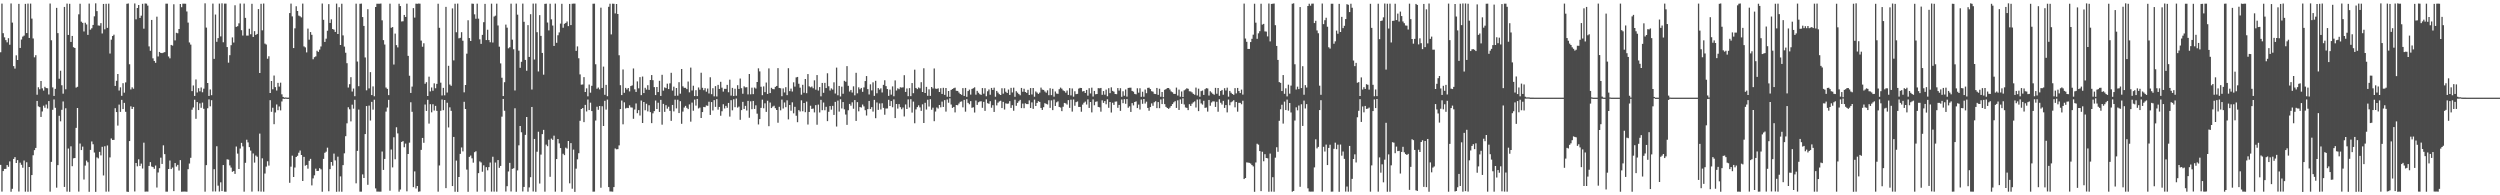 <?xml version="1.0" encoding="UTF-8"?>
<svg xmlns="http://www.w3.org/2000/svg" width="1920" height="150">
  <path d="M0 40.136h1v86.474H0zM1 2.773h1v144.355H1zM2 25.521h1v105.875H2zM3 28.677h1v101.069H3zM4 30.832h1v98.869H4zM5 32.509h1v94.243H5zM6 29.326h1v98.754H6zM7 34.342h1v89.600H7zM8 2.655h1v144.583H8zM9 17.339h1v127.645H9zM10 50.768h1v71.296H10zM11 52.687h1v67.982H11zM12 42.511h1v82.680H12zM13 46.089h1v76.873H13zM14 2.962h1v144.114H14zM15 36.834h1v88.094H15zM16 30.359h1v96.203H16zM17 28.112h1v100.708H17zM18 27.333h1v95.942H18zM19 2.952h1v144.233H19zM20 25.371h1v99.231H20zM21 2.766h1v144.475H21zM22 29.124h1v99.110H22zM23 2.770h1v144.376H23zM24 14.288h1v120.176H24zM25 29.560h1v89.695H25zM26 44.043h1v71.240H26zM27 42.396h1v71.213H27zM28 72.751h1v4.778H28zM29 67.034h1v14.678H29zM30 68.578h1v13.714H30zM31 62.229h1v27.554H31zM32 67.828h1v17.790H32zM33 69.598h1v11.540H33zM34 66.686h1v16.065H34zM35 67.631h1v12.650H35zM36 67.810h1v15.553H36zM37 72.536h1v5.092H37zM38 2.740h1v144.448H38zM39 30.916h1v93.406H39zM40 67.110h1v17.218H40zM41 73.672h1v2.700H41zM42 68.253h1v14.535H42zM43 6.052h1v138.074H43zM44 25.446h1v101.361H44zM45 60.457h1v28.470H45zM46 54.335h1v38.861H46zM47 65.463h1v18.870H47zM48 71.926h1v6.005H48zM49 5.338h1v138.217H49zM50 68.532h1v14.603H50zM51 2.777h1v144.371H51zM52 26.834h1v87.242H52zM53 2.902h1v144.379H53zM54 32.218h1v80.180H54zM55 27.617h1v100.032H55zM56 36.244h1v85.351H56zM57 36.856h1v84.504H57zM58 67.288h1v30.917H58zM59 66.683h1v16.237H59zM60 11.030h1v136.126H60zM61 2.878h1v107.342H61zM62 16.630h1v98.637H62zM63 17.575h1v95.040H63zM64 24.177h1v113.679H64zM65 17.470h1v109.705H65zM66 18.782h1v104.573H66zM67 26.787h1v97.858H67zM68 2.743h1v144.556H68zM69 22.790h1v92.333H69zM70 21.720h1v86.938H70zM71 19.169h1v91.619H71zM72 12.527h1v104.633H72zM73 2.572h1v144.763H73zM74 8.549h1v112.339H74zM75 19.566h1v102.061H75zM76 19.698h1v96.911H76zM77 17.761h1v101.595H77zM78 25.725h1v87.017H78zM79 3.018h1v131.750H79zM80 22.509h1v89.817H80zM81 2.928h1v144.290H81zM82 21.395h1v90.329H82zM83 2.825h1v144.325H83zM84 41.111h1v79.760H84zM85 30.466h1v75.852H85zM86 27.670h1v79.840H86zM87 26.622h1v80.788H87zM88 65.999h1v17.103H88zM89 62.051h1v24.003H89zM90 56.835h1v39.620H90zM91 69.531h1v10.825H91zM92 67.067h1v18.831H92zM93 73.597h1v3.104H93zM94 63.902h1v19.881H94zM95 71.194h1v7.815H95zM96 63.277h1v22.597H96zM97 2.917h1v144.303H97zM98 2.679h1v144.710H98zM99 49.333h1v59.028H99zM100 68.696h1v12.968H100zM101 67.060h1v16.632H101zM102 68.157h1v13.993H102zM103 2.677h1v144.388H103zM104 14.856h1v110.331H104zM105 6.147h1v121.603H105zM106 3.842h1v118.529H106zM107 13.798h1v113.628H107zM108 12.054h1v113.579H108zM109 2.919h1v126.519H109zM110 22.023h1v87.541H110zM111 2.674h1v144.526H111zM112 2.842h1v144.238H112zM113 4.285h1v142.880H113zM114 35.620h1v91.831H114zM115 39.003h1v85.515H115zM116 15.304h1v112.580H116zM117 44.805h1v83.515H117zM118 46.801h1v82.858H118zM119 48.253h1v78.897H119zM120 12.794h1v131.239H120zM121 43.359h1v89.072H121zM122 39.886h1v89.307H122zM123 40.655h1v80.433H123zM124 40.823h1v85.060H124zM125 40.399h1v71.214H125zM126 40.032h1v78.326H126zM127 2.839h1v144.365H127zM128 2.794h1v144.415H128zM129 43.340h1v86.455H129zM130 44.815h1v78.462H130zM131 34.488h1v95.367H131zM132 35.029h1v93.650H132zM133 3.288h1v143.520H133zM134 31.040h1v94.211H134zM135 25.166h1v102.750H135zM136 25.547h1v101.060H136zM137 22.289h1v108.689H137zM138 3.094h1v119.874H138zM139 5.514h1v141.759H139zM140 2.835h1v144.327H140zM141 2.823h1v144.283H141zM142 2.862h1v144.293H142zM143 8.783h1v138.474H143zM144 17.340h1v112.603H144zM145 32.597h1v92.970H145zM146 34.258h1v86.945H146zM147 69.986h1v14.304H147zM148 65.637h1v16.878H148zM149 73.673h1v2.913H149zM150 61.045h1v30.178H150zM151 71.000h1v7.405H151zM152 67.732h1v16.824H152zM153 70.166h1v9.226H153zM154 67.172h1v15.602H154zM155 70.843h1v7.980H155zM156 68.078h1v15.456H156zM157 2.579h1v144.615H157zM158 21.173h1v105.631H158zM159 63.746h1v19.380H159zM160 73.659h1v2.678H160zM161 68.686h1v12.990H161zM162 73.124h1v3.844H162zM163 2.783h1v144.255H163zM164 45.225h1v84.744H164zM165 11.157h1v135.895H165zM166 32.084h1v80.270H166zM167 29.280h1v113.328H167zM168 2.783h1v144.339H168zM169 27.964h1v112.057H169zM170 2.570h1v144.159H170zM171 32.470h1v94.284H171zM172 2.756h1v144.419H172zM173 2.787h1v144.441H173zM174 36.142h1v86.238H174zM175 48.140h1v74.488H175zM176 42.371h1v84.674H176zM177 34.716h1v94.005H177zM178 28.704h1v103.259H178zM179 32.671h1v98.683H179zM180 4.043h1v129.485H180zM181 20.618h1v91.893H181zM182 20.146h1v97.824H182zM183 17.939h1v111.837H183zM184 2.735h1v111.349H184zM185 23.206h1v86.507H185zM186 27.263h1v85.148H186zM187 2.786h1v144.415H187zM188 13.744h1v111.289H188zM189 27.333h1v79.961H189zM190 27.349h1v81.993H190zM191 22.072h1v90.925H191zM192 26.329h1v89.333H192zM193 2.895h1v144.247H193zM194 28.367h1v89.492H194zM195 23.913h1v100.943H195zM196 26.812h1v92.632H196zM197 26.065h1v94.299H197zM198 6.960h1v140.002H198zM199 56.067h1v46.544H199zM200 2.906h1v144.246H200zM201 23.305h1v98.309H201zM202 2.700h1v144.515H202zM203 33.502h1v99.769H203zM204 34.184h1v93.767H204zM205 45.098h1v78.746H205zM206 43.201h1v84.003H206zM207 71.434h1v5.496H207zM208 62.204h1v23.645H208zM209 68.579h1v14.159H209zM210 58.011h1v37.365H210zM211 66.900h1v19.463H211zM212 69.521h1v10.722H212zM213 63.658h1v20.956H213zM214 66.500h1v15.249H214zM215 63.478h1v21.288H215zM216 72.471h1v5.448H216zM217 74.431h1v1.392H217zM218 74.958h1v1.000H218zM219 74.794h1v1.000H219zM220 74.986h1v1.000H220zM221 74.974h1v1.000H221zM222 10.019h1v130.363H222zM223 2.765h1v125.245H223zM224 12.593h1v106.955H224zM225 36.915h1v98.998H225zM226 21.762h1v106.885H226zM227 4.808h1v115.752H227zM228 8.463h1v111.199H228zM229 11.995h1v105.318H229zM230 12.523h1v103.086H230zM231 13.355h1v105.709H231zM232 2.765h1v136.219H232zM233 35.627h1v84.834H233zM234 36.427h1v90.817H234zM235 40.235h1v86.457H235zM236 21.963h1v107.559H236zM237 30.444h1v93.076H237zM238 24.617h1v97.406H238zM239 26.706h1v115.663H239zM240 45.526h1v91.474H240zM241 43.913h1v90.738H241zM242 43.315h1v86.205H242zM243 38.984h1v92.366H243zM244 39.837h1v91.412H244zM245 38.071h1v91.129H245zM246 35.708h1v94.361H246zM247 2.732h1v144.500H247zM248 15.207h1v106.809H248zM249 32.211h1v85.123H249zM250 29.721h1v86.753H250zM251 23.583h1v89.814H251zM252 3.172h1v143.705H252zM253 17.626h1v112.289H253zM254 14.872h1v109.564H254zM255 22.261h1v104.980H255zM256 22.770h1v95.207H256zM257 24.506h1v98.664H257zM258 2.784h1v144.521H258zM259 26.127h1v94.193H259zM260 5.548h1v141.619H260zM261 34.543h1v100.944H261zM262 2.875h1v144.366H262zM263 27.170h1v99.645H263zM264 35.802h1v81.953H264zM265 40.493h1v64.083H265zM266 48.538h1v46.163H266zM267 67.240h1v15.124H267zM268 64.674h1v19.283H268zM269 59.279h1v33.935H269zM270 70.286h1v10.082H270zM271 67.982h1v15.451H271zM272 73.857h1v2.773H272zM273 2.809h1v138.008H273zM274 47.283h1v68.607H274zM275 66.177h1v17.988H275zM276 2.933h1v144.267H276zM277 2.780h1v144.406H277zM278 13.124h1v120.804H278zM279 19.909h1v116.784H279zM280 44.130h1v58.851H280zM281 69.352h1v12.121H281zM282 7.064h1v134.878H282zM283 67.880h1v13.209H283zM284 55.414h1v37.168H284zM285 73.032h1v5.194H285zM286 66.353h1v17.862H286zM287 73.949h1v2.651H287zM288 5.398h1v139.307H288zM289 2.857h1v144.297H289zM290 2.852h1v144.308H290zM291 2.889h1v144.323H291zM292 2.688h1v144.532H292zM293 15.595h1v100.771H293zM294 30.810h1v99.675H294zM295 34.219h1v87.832H295zM296 67.225h1v18.499H296zM297 68.238h1v14.322H297zM298 73.081h1v3.618H298zM299 2.820h1v143.650H299zM300 21.329h1v93.528H300zM301 20.765h1v107.800H301zM302 49.542h1v55.865H302zM303 25.786h1v96.531H303zM304 34.653h1v63.093H304zM305 36.387h1v66.082H305zM306 2.853h1v144.353H306zM307 4.683h1v140.853H307zM308 16.502h1v92.516H308zM309 16.346h1v92.058H309zM310 11.446h1v101.669H310zM311 12.983h1v97.299H311zM312 2.827h1v144.095H312zM313 42.901h1v75.363H313zM314 58.184h1v51.389H314zM315 71.393h1v7.161H315zM316 66.522h1v19.338H316zM317 6.230h1v137.471H317zM318 13.501h1v118.141H318zM319 2.795h1v141.961H319zM320 2.911h1v139.922H320zM321 2.711h1v144.516H321zM322 2.805h1v144.213H322zM323 31.180h1v83.938H323zM324 35.915h1v70.023H324zM325 33.239h1v76.440H325zM326 64.297h1v16.006H326zM327 63.136h1v22.038H327zM328 73.744h1v2.887H328zM329 58.859h1v36.091H329zM330 70.206h1v9.830H330zM331 67.194h1v19.075H331zM332 69.665h1v10.424H332zM333 64.005h1v20.885H333zM334 67.790h1v13.504H334zM335 64.390h1v20.777H335zM336 2.884h1v144.307H336zM337 21.347h1v105.747H337zM338 63.508h1v21.582H338zM339 73.294h1v3.128H339zM340 67.487h1v17.129H340zM341 73.210h1v3.593H341zM342 5.262h1v139.216H342zM343 71.086h1v7.793H343zM344 50.522h1v47.351H344zM345 64.915h1v17.535H345zM346 65.887h1v19.243H346zM347 6.446h1v136.436H347zM348 46.369h1v58.776H348zM349 2.849h1v144.378H349zM350 24.786h1v98.548H350zM351 2.770h1v144.596H351zM352 29.433h1v106.522H352zM353 29.040h1v89.126H353zM354 24.723h1v88.513H354zM355 31.295h1v84.991H355zM356 70.918h1v7.280H356zM357 65.296h1v18.435H357zM358 41.207h1v89.033H358zM359 15.580h1v131.737H359zM360 29.258h1v91.212H360zM361 31.473h1v87.998H361zM362 2.768h1v118.820H362zM363 2.903h1v122.002H363zM364 11.017h1v105.861H364zM365 14.398h1v101.780H365zM366 2.798h1v144.420H366zM367 14.340h1v118.624H367zM368 30.217h1v93.723H368zM369 33.673h1v91.088H369zM370 26.782h1v105.104H370zM371 17.045h1v109.935H371zM372 2.975h1v144.169H372zM373 30.751h1v97.633H373zM374 22.851h1v107.965H374zM375 30.789h1v97.559H375zM376 32.443h1v92.386H376zM377 2.797h1v144.366H377zM378 32.690h1v87.680H378zM379 12.687h1v134.462H379zM380 12.036h1v112.791H380zM381 2.796h1v144.428H381zM382 19.560h1v103.388H382zM383 35.854h1v93.013H383zM384 48.687h1v78.727H384zM385 59.705h1v29.893H385zM386 73.786h1v2.204H386zM387 63.120h1v21.933H387zM388 18.911h1v128.200H388zM389 21.265h1v121.731H389zM390 37.109h1v94.575H390zM391 36.313h1v88.773H391zM392 2.840h1v144.199H392zM393 30.465h1v99.212H393zM394 37.842h1v91.400H394zM395 69.481h1v13.670H395zM396 2.779h1v144.499H396zM397 11.258h1v119.628H397zM398 38.894h1v72.715H398zM399 52.057h1v44.692H399zM400 47.475h1v54.094H400zM401 2.760h1v144.280H401zM402 16.729h1v126.856H402zM403 46.050h1v57.523H403zM404 54.304h1v35.538H404zM405 19.321h1v127.896H405zM406 43.711h1v100.195H406zM407 10.900h1v125.181H407zM408 68.749h1v13.402H408zM409 2.787h1v144.278H409zM410 45.745h1v60.941H410zM411 2.738h1v144.540H411zM412 24.735h1v91.774H412zM413 54.876h1v46.312H413zM414 11.616h1v129.318H414zM415 27.534h1v91.210H415zM416 40.677h1v62.312H416zM417 57.322h1v42.413H417zM418 2.964h1v144.225H418zM419 2.822h1v108.222H419zM420 17.296h1v94.968H420zM421 23.351h1v83.947H421zM422 2.863h1v132.926H422zM423 14.868h1v91.563H423zM424 19.584h1v87.820H424zM425 35.252h1v68.929H425zM426 2.761h1v144.450H426zM427 32.863h1v89.298H427zM428 27.102h1v79.649H428zM429 24.902h1v85.221H429zM430 18.118h1v95.621H430zM431 2.918h1v144.399H431zM432 21.275h1v96.774H432zM433 18.254h1v100.907H433zM434 17.603h1v95.785H434zM435 16.462h1v97.662H435zM436 20.089h1v88.205H436zM437 3.025h1v137.793H437zM438 19.265h1v90.659H438zM439 2.848h1v142.075H439zM440 2.786h1v112.125H440zM441 2.786h1v144.585H441zM442 39.069h1v90.477H442zM443 35.659h1v86.701H443zM444 44.730h1v72.919H444zM445 57.122h1v35.677H445zM446 65.042h1v18.685H446zM447 64.869h1v18.145H447zM448 59.263h1v34.542H448zM449 70.631h1v9.918H449zM450 67.846h1v17.761H450zM451 73.987h1v2.477H451zM452 64.901h1v19.653H452zM453 71.191h1v7.640H453zM454 65.910h1v19.410H454zM455 2.877h1v144.311H455zM456 2.823h1v144.336H456zM457 49.342h1v43.203H457zM458 68.169h1v13.819H458zM459 67.251h1v17.093H459zM460 68.638h1v12.773H460zM461 5.902h1v138.276H461zM462 67.550h1v14.047H462zM463 51.125h1v45.633H463zM464 72.783h1v4.611H464zM465 65.196h1v18.996H465zM466 73.881h1v2.635H466zM467 5.238h1v138.431H467zM468 2.851h1v144.219H468zM469 26.396h1v120.681H469zM470 2.834h1v144.355H470zM471 2.933h1v140.754H471zM472 10.306h1v103.698H472zM473 3.051h1v111.660H473zM474 10.738h1v103.777H474zM475 42.436h1v69.247H475zM476 65.417h1v18.363H476zM477 73.013h1v4.202H477zM478 53.343h1v42.124H478zM479 71.261h1v7.324H479zM480 67.490h1v15.828H480zM481 68.698h1v14.071H481zM482 67.580h1v15.428H482zM483 70.217h1v10.655H483zM484 66.084h1v16.402H484zM485 65.581h1v17.060H485zM486 52.564h1v38.666H486zM487 68.592h1v15.536H487zM488 70.598h1v8.880H488zM489 62.537h1v24.408H489zM490 67.842h1v16.755H490zM491 59.241h1v29.493H491zM492 73.077h1v4.137H492zM493 58.760h1v35.706H493zM494 71.469h1v6.862H494zM495 67.442h1v17.230H495zM496 68.808h1v10.839H496zM497 65.430h1v20.120H497zM498 68.995h1v11.826H498zM499 61.422h1v24.685H499zM500 57.642h1v36.930H500zM501 61.599h1v25.461H501zM502 66.933h1v18.401H502zM503 73.019h1v4.214H503zM504 66.814h1v16.891H504zM505 70.706h1v8.195H505zM506 62.046h1v23.912H506zM507 73.700h1v2.990H507zM508 57.470h1v38.251H508zM509 69.639h1v10.113H509zM510 67.101h1v18.823H510zM511 67.680h1v13.121H511zM512 64.254h1v19.195H512zM513 68.391h1v13.602H513zM514 64.022h1v21.115H514zM515 55.905h1v36.943H515zM516 69.594h1v10.975H516zM517 66.582h1v18.970H517zM518 73.592h1v2.935H518zM519 67.579h1v15.652H519zM520 73.476h1v3.125H520zM521 63.140h1v23.696H521zM522 71.933h1v5.795H522zM523 53.014h1v42.084H523zM524 66.294h1v19.395H524zM525 67.424h1v15.139H525zM526 67.438h1v13.854H526zM527 68.443h1v14.371H527zM528 62.604h1v21.194H528zM529 70.935h1v9.264H529zM530 51.940h1v41.494H530zM531 69.456h1v9.323H531zM532 65.861h1v19.192H532zM533 73.775h1v2.700H533zM534 69.263h1v11.861H534zM535 73.835h1v2.127H535zM536 67.155h1v16.143H536zM537 68.866h1v13.793H537zM538 55.857h1v34.787H538zM539 67.453h1v18.618H539zM540 69.297h1v12.826H540zM541 67.752h1v14.602H541zM542 70.417h1v10.581H542zM543 67.998h1v13.237H543zM544 71.768h1v6.357H544zM545 59.337h1v28.939H545zM546 72.365h1v6.010H546zM547 67.717h1v17.132H547zM548 73.993h1v2.928H548zM549 66.167h1v15.888H549zM550 74.091h1v2.051H550zM551 65.177h1v19.044H551zM552 68.276h1v13.832H552zM553 62.833h1v26.063H553zM554 67.345h1v18.127H554zM555 70.335h1v9.735H555zM556 68.219h1v15.079H556zM557 68.239h1v13.092H557zM558 65.177h1v17.615H558zM559 70.853h1v8.189H559zM560 61.164h1v28.395H560zM561 73.409h1v3.563H561zM562 67.479h1v17.232H562zM563 73.766h1v2.465H563zM564 68.134h1v14.205H564zM565 73.548h1v2.130H565zM566 65.414h1v17.210H566zM567 68.297h1v13.560H567zM568 60.300h1v31.724H568zM569 67.722h1v16.847H569zM570 71.997h1v6.250H570zM571 66.289h1v17.391H571zM572 67.100h1v14.216H572zM573 66.980h1v17.920H573zM574 72.494h1v4.957H574zM575 56.807h1v33.609H575zM576 72.426h1v5.392H576zM577 67.313h1v16.536H577zM578 72.307h1v5.218H578zM579 67.243h1v16.434H579zM580 68.004h1v12.889H580zM581 62.973h1v24.320H581zM582 52.459h1v43.155H582zM583 54.820h1v36.623H583zM584 66.613h1v16.234H584zM585 73.137h1v3.400H585zM586 66.353h1v16.787H586zM587 70.768h1v8.601H587zM588 63.384h1v22.553H588zM589 72.152h1v5.193H589zM590 52.531h1v44.385H590zM591 71.475h1v7.255H591zM592 67.423h1v15.590H592zM593 68.415h1v13.434H593zM594 68.561h1v12.625H594zM595 66.722h1v16.379H595zM596 66.017h1v18.447H596zM597 52.325h1v41.955H597zM598 67.526h1v14.500H598zM599 67.799h1v16.914H599zM600 73.884h1v2.614H600zM601 67.881h1v15.453H601zM602 71.012h1v7.699H602zM603 66.970h1v15.344H603zM604 73.056h1v3.975H604zM605 52.361h1v39.333H605zM606 69.967h1v10.668H606zM607 68.038h1v17.005H607zM608 70.306h1v8.289H608zM609 63.255h1v23.763H609zM610 66.490h1v15.509H610zM611 59.454h1v29.406H611zM612 59.107h1v34.722H612zM613 64.327h1v20.272H613zM614 67.327h1v18.276H614zM615 72.692h1v4.361H615zM616 65.129h1v20.305H616zM617 71.204h1v7.918H617zM618 60.660h1v25.504H618zM619 71.565h1v6.484H619zM620 56.903h1v38.743H620zM621 66.298h1v19.664H621zM622 67.060h1v14.169H622zM623 66.471h1v17.181H623zM624 67.798h1v15.554H624zM625 61.689h1v24.613H625zM626 68.860h1v11.882H626zM627 57.664h1v38.137H627zM628 69.509h1v10.821H628zM629 66.842h1v19.538H629zM630 73.973h1v2.699H630zM631 63.691h1v20.918H631zM632 71.288h1v7.439H632zM633 63.617h1v21.045H633zM634 67.610h1v14.418H634zM635 56.262h1v36.761H635zM636 66.247h1v19.604H636zM637 69.553h1v11.901H637zM638 67.887h1v16.314H638zM639 68.839h1v12.458H639zM640 63.223h1v25.021H640zM641 71.847h1v6.404H641zM642 51.928h1v45.246H642zM643 73.150h1v4.125H643zM644 65.986h1v19.713H644zM645 74.060h1v2.178H645zM646 66.557h1v16.740H646zM647 72.004h1v6.371H647zM648 62.051h1v21.927H648zM649 62.750h1v25.221H649zM650 50.783h1v45.109H650zM651 65.904h1v18.792H651zM652 70.320h1v9.523H652zM653 69.052h1v12.104H653zM654 71.085h1v7.488H654zM655 66.305h1v17.215H655zM656 73.210h1v3.637H656zM657 55.925h1v36.953H657zM658 71.674h1v6.768H658zM659 67.076h1v18.439H659zM660 68.540h1v13.685H660zM661 67.518h1v15.062H661zM662 70.485h1v9.802H662zM663 67.098h1v14.625H663zM664 62.261h1v22.381H664zM665 58.416h1v30.336H665zM666 68.443h1v15.355H666zM667 72.545h1v4.949H667zM668 64.755h1v19.025H668zM669 69.403h1v12.873H669zM670 63.207h1v22.525H670zM671 73.647h1v3.033H671zM672 62.035h1v28.763H672zM673 71.615h1v7.074H673zM674 67.612h1v16.787H674zM675 68.823h1v10.629H675zM676 67.842h1v16.213H676zM677 70.999h1v8.331H677zM678 65.165h1v17.689H678zM679 61.650h1v26.465H679zM680 66.148h1v17.208H680zM681 68.400h1v14.918H681zM682 73.641h1v3.006H682zM683 68.831h1v12.571H683zM684 72.711h1v4.896H684zM685 66.376h1v16.025H685zM686 73.911h1v2.448H686zM687 61.735h1v28.926H687zM688 69.521h1v10.359H688zM689 67.836h1v15.564H689zM690 68.487h1v11.468H690zM691 66.996h1v15.341H691zM692 67.279h1v16.660H692zM693 67.051h1v15.544H693zM694 57.752h1v31.718H694zM695 70.617h1v9.626H695zM696 67.935h1v15.781H696zM697 73.891h1v2.452H697zM698 67.704h1v14.854H698zM699 73.854h1v2.347H699zM700 63.789h1v22.670H700zM701 71.558h1v6.487H701zM702 53.485h1v41.191H702zM703 67.519h1v16.498H703zM704 68.460h1v13.838H704zM705 67.193h1v13.700H705zM706 67.839h1v14.663H706zM707 63.126h1v22.008H707zM708 70.656h1v9.460H708zM709 52.403h1v42.057H709zM710 71.435h1v7.511H710zM711 66.738h1v17.395H711zM712 73.576h1v3.039H712zM713 68.614h1v13.209H713zM714 73.645h1v2.542H714zM715 66.839h1v17.444H715zM716 67.932h1v14.740H716zM717 52.596h1v40.499H717zM718 68.022h1v17.622H718zM719 68.261h1v14.266H719zM720 67.825h1v15.541H720zM721 70.648h1v10.011H721zM722 67.715h1v14.720H722zM723 72.122h1v5.884H723zM724 67.406h1v14.727H724zM725 72.874h1v4.035H725zM726 67.601h1v18.121H726zM727 74.268h1v2.111H727zM728 69.892h1v8.995H728zM729 74.396h1v1.124H729zM730 69.091h1v11.211H730zM731 68.370h1v14.538H731zM732 67.726h1v14.419H732zM733 67.312h1v19.014H733zM734 69.714h1v10.918H734zM735 69.856h1v10.994H735zM736 71.083h1v8.447H736zM737 72.186h1v6.017H737zM738 72.799h1v5.093H738zM739 67.684h1v14.748H739zM740 73.660h1v3.021H740zM741 67.521h1v18.222H741zM742 74.350h1v1.831H742zM743 69.926h1v9.060H743zM744 68.811h1v11.265H744zM745 72.674h1v4.998H745zM746 68.296h1v14.494H746zM747 67.755h1v14.648H747zM748 67.092h1v19.329H748zM749 72.698h1v4.492H749zM750 69.776h1v10.742H750zM751 71.195h1v7.347H751zM752 72.320h1v5.614H752zM753 72.843h1v4.937H753zM754 67.656h1v15.128H754zM755 71.918h1v6.295H755zM756 67.760h1v17.410H756zM757 73.914h1v2.350H757zM758 70.115h1v9.146H758zM759 68.695h1v11.007H759zM760 72.734h1v5.003H760zM761 67.542h1v15.179H761zM762 69.048h1v11.745H762zM763 67.309h1v18.670H763zM764 74.306h1v2.241H764zM765 69.847h1v11.102H765zM766 71.106h1v7.726H766zM767 72.367h1v5.529H767zM768 72.949h1v4.404H768zM769 67.772h1v15.214H769zM770 71.932h1v6.281H770zM771 67.796h1v16.335H771zM772 70.433h1v8.908H772zM773 71.414h1v8.304H773zM774 68.748h1v10.761H774zM775 72.912h1v4.764H775zM776 67.465h1v15.441H776zM777 70.993h1v9.782H777zM778 67.333h1v17.695H778zM779 74.346h1v2.194H779zM780 70.060h1v11.189H780zM781 71.153h1v7.857H781zM782 72.243h1v5.529H782zM783 73.176h1v3.530H783zM784 67.540h1v15.485H784zM785 70.427h1v9.114H785zM786 68.150h1v14.950H786zM787 70.665h1v8.704H787zM788 71.316h1v8.583H788zM789 68.971h1v10.989H789zM790 72.951h1v4.150H790zM791 67.612h1v15.334H791zM792 72.534h1v6.097H792zM793 67.605h1v16.024H793zM794 74.278h1v2.212H794zM795 70.265h1v11.133H795zM796 71.111h1v7.929H796zM797 72.130h1v5.587H797zM798 71.139h1v7.154H798zM799 67.301h1v15.595H799zM800 68.800h1v15.653H800zM801 69.055h1v13.281H801zM802 70.251h1v9.024H802zM803 71.145h1v8.643H803zM804 69.361h1v10.884H804zM805 73.096h1v3.905H805zM806 67.805h1v15.028H806zM807 73.077h1v4.047H807zM808 68.198h1v16.382H808zM809 74.235h1v2.182H809zM810 70.226h1v11.156H810zM811 71.834h1v6.743H811zM812 72.084h1v5.771H812zM813 68.503h1v13.634H813zM814 67.280h1v15.318H814zM815 68.072h1v17.303H815zM816 69.435h1v12.526H816zM817 69.988h1v9.063H817zM818 71.167h1v8.222H818zM819 69.516h1v10.842H819zM820 72.923h1v3.999H820zM821 67.663h1v15.162H821zM822 73.245h1v3.314H822zM823 67.927h1v17.774H823zM824 74.265h1v2.122H824zM825 70.092h1v11.107H825zM826 72.286h1v6.155H826zM827 72.105h1v5.811H827zM828 68.033h1v14.076H828zM829 67.467h1v14.671H829zM830 67.602h1v18.211H830zM831 70.227h1v10.108H831zM832 69.880h1v9.008H832zM833 71.377h1v6.639H833zM834 69.089h1v11.210H834zM835 73.464h1v2.854H835zM836 67.726h1v15.183H836zM837 71.798h1v6.539H837zM838 67.312h1v19.015H838zM839 74.135h1v2.194H839zM840 69.856h1v10.994H840zM841 72.374h1v5.829H841zM842 72.186h1v5.706H842zM843 67.684h1v14.466H843zM844 67.840h1v14.592H844zM845 67.521h1v18.222H845zM846 72.797h1v4.266H846zM847 69.926h1v9.060H847zM848 72.723h1v4.871H848zM849 68.811h1v11.265H849zM850 73.930h1v2.331H850zM851 67.755h1v15.035H851zM852 71.548h1v6.797H852zM853 67.092h1v19.329H853zM854 69.776h1v9.125H854zM855 70.379h1v10.138H855zM856 72.211h1v5.883H856zM857 72.320h1v5.614H857zM858 67.656h1v15.128H858zM859 69.570h1v11.029H859zM860 67.760h1v17.410H860zM861 74.357h1v2.105H861zM862 70.115h1v9.146H862zM863 73.503h1v2.679H863zM864 68.695h1v11.007H864zM865 74.197h1v1.888H865zM866 67.542h1v15.179H866zM867 67.403h1v14.236H867zM868 67.309h1v18.670H868zM869 69.847h1v9.340H869zM870 70.391h1v10.559H870zM871 72.108h1v6.252H871zM872 72.423h1v5.473H872zM873 67.772h1v15.214H873zM874 71.159h1v9.193H874zM875 67.796h1v16.335H875zM876 74.354h1v2.089H876zM877 70.433h1v9.285H877zM878 74.278h1v1.739H878zM879 68.748h1v10.761H879zM880 71.573h1v6.524H880zM881 67.465h1v15.441H881zM882 67.333h1v17.695H882zM883 68.402h1v13.821H883zM884 70.060h1v9.330H884zM885 70.401h1v10.848H885zM886 72.033h1v6.502H886zM887 72.243h1v5.529H887zM888 67.540h1v15.485H888zM889 72.875h1v5.491H889zM890 68.150h1v14.950H890zM891 74.295h1v2.088H891zM892 70.665h1v9.234H892zM893 74.645h1v1.000H893zM894 68.971h1v10.989H894zM895 68.474h1v13.590H895zM896 67.612h1v15.334H896zM897 67.605h1v16.024H897zM898 68.686h1v14.010H898zM899 70.265h1v11.133H899zM900 70.864h1v9.041H900zM901 72.114h1v6.495H901zM902 72.130h1v5.587H902zM903 67.301h1v15.595H903zM904 73.386h1v3.649H904zM905 68.800h1v15.653H905zM906 74.263h1v2.073H906zM907 70.251h1v9.536H907zM908 74.511h1v1.000H908zM909 69.361h1v10.884H909zM910 68.665h1v13.875H910zM911 67.805h1v15.028H911zM912 68.198h1v16.382H912zM913 70.085h1v9.943H913zM914 70.226h1v11.156H914zM915 70.975h1v8.638H915zM916 72.084h1v6.493H916zM917 72.756h1v5.099H917zM918 67.280h1v15.318H918zM919 73.328h1v3.130H919zM920 68.072h1v17.302H920zM921 74.311h1v1.989H921zM922 69.988h1v9.401H922zM923 69.516h1v10.842H923zM924 72.923h1v4.471H924zM925 68.506h1v14.319H925zM926 67.663h1v14.902H926zM927 67.927h1v17.774H927zM928 73.370h1v3.397H928zM929 70.092h1v11.107H929zM930 71.078h1v7.603H930zM931 72.105h1v5.712H931zM932 72.754h1v5.162H932zM933 67.467h1v14.671H933zM934 71.982h1v6.189H934zM935 67.602h1v18.211H935zM936 73.565h1v2.670H936zM937 69.880h1v9.008H937zM938 69.089h1v11.210H938zM939 72.736h1v4.743H939zM940 67.726h1v15.183H940zM941 69.455h1v11.235H941zM942 67.312h1v19.015H942zM943 74.228h1v2.204H943zM944 69.856h1v10.994H944zM945 71.244h1v7.287H945zM946 72.186h1v5.706H946zM947 72.799h1v4.188H947zM948 67.684h1v14.748H948zM949 71.713h1v6.646H949zM950 67.521h1v18.222H950zM951 69.926h1v9.049H951zM952 71.482h1v7.504H952zM953 68.811h1v11.265H953zM954 72.674h1v4.697H954zM955 2.778h1v134.757H955zM956 29.573h1v107.126H956zM957 32.090h1v92.646H957zM958 37.590h1v87.294H958zM959 37.557h1v87.533H959zM960 32.317h1v93.293H960zM961 29.813h1v96.969H961zM962 26.612h1v101.165H962zM963 2.851h1v144.465H963zM964 17.409h1v107.339H964zM965 29.806h1v80.594H965zM966 25.610h1v85.491H966zM967 23.960h1v92.041H967zM968 2.852h1v143.962H968zM969 18.909h1v97.636H969zM970 18.331h1v105.533H970zM971 24.099h1v94.301H971zM972 24.245h1v97.119H972zM973 27.959h1v93.624H973zM974 2.726h1v144.518H974zM975 31.778h1v86.198H975zM976 3.000h1v144.174H976zM977 2.852h1v133.230H977zM978 2.727h1v144.533H978zM979 19.351h1v101.715H979zM980 35.281h1v77.831H980zM981 46.005h1v70.570H981zM982 63.075h1v29.707H982zM983 63.662h1v20.244H983zM984 69.916h1v10.522H984zM985 57.665h1v37.258H985zM986 72.048h1v5.963H986zM987 67.849h1v16.671H987zM988 74.010h1v2.497H988zM989 65.044h1v19.938H989zM990 71.948h1v7.137H990zM991 65.745h1v20.618H991zM992 2.888h1v144.311H992zM993 2.583h1v144.063H993zM994 49.331h1v43.223H994zM995 68.736h1v13.716H995zM996 66.572h1v18.143H996zM997 68.469h1v12.580H997zM998 5.452h1v138.013H998zM999 67.643h1v12.434H999zM1000 50.862h1v45.860H1000zM1001 72.756h1v4.482H1001zM1002 65.392h1v17.913H1002zM1003 67.250h1v12.740H1003zM1004 4.602h1v140.051H1004zM1005 2.856h1v144.268H1005zM1006 4.355h1v142.866H1006zM1007 2.834h1v144.339H1007zM1008 2.766h1v144.402H1008zM1009 17.696h1v110.850H1009zM1010 15.991h1v91.027H1010zM1011 23.400h1v90.554H1011zM1012 25.552h1v87.236H1012zM1013 65.805h1v18.710H1013zM1014 72.815h1v4.142H1014zM1015 2.729h1v144.491H1015zM1016 18.548h1v94.210H1016zM1017 15.490h1v100.865H1017zM1018 13.632h1v97.424H1018zM1019 20.542h1v106.207H1019zM1020 36.325h1v77.266H1020zM1021 37.338h1v73.794H1021zM1022 2.852h1v144.341H1022zM1023 2.891h1v144.250H1023zM1024 33.606h1v80.687H1024zM1025 31.761h1v77.827H1025zM1026 23.485h1v91.078H1026zM1027 25.921h1v85.202H1027zM1028 2.992h1v144.321H1028zM1029 24.573h1v86.451H1029zM1030 12.966h1v106.602H1030zM1031 21.582h1v94.812H1031zM1032 19.825h1v102.170H1032zM1033 14.666h1v132.501H1033zM1034 3.218h1v140.050H1034zM1035 3.692h1v143.512H1035zM1036 9.278h1v102.808H1036zM1037 2.870h1v144.336H1037zM1038 5.932h1v131.439H1038zM1039 46.472h1v75.615H1039zM1040 50.768h1v67.784H1040zM1041 48.301h1v76.467H1041zM1042 63.527h1v26.526H1042zM1043 63.068h1v22.016H1043zM1044 73.721h1v2.484H1044zM1045 59.421h1v34.209H1045zM1046 68.786h1v12.955H1046zM1047 66.971h1v19.304H1047zM1048 68.308h1v13.070H1048zM1049 64.664h1v19.016H1049zM1050 65.134h1v18.252H1050zM1051 68.826h1v13.825H1051zM1052 2.899h1v144.313H1052zM1053 21.389h1v105.623H1053zM1054 65.124h1v20.170H1054zM1055 73.912h1v2.485H1055zM1056 68.702h1v14.303H1056zM1057 73.854h1v2.202H1057zM1058 2.844h1v144.352H1058zM1059 30.127h1v90.771H1059zM1060 16.116h1v116.512H1060zM1061 15.791h1v110.417H1061zM1062 13.293h1v126.759H1062zM1063 2.690h1v119.911H1063zM1064 53.450h1v40.844H1064zM1065 2.855h1v144.377H1065zM1066 21.935h1v96.668H1066zM1067 2.824h1v144.403H1067zM1068 32.604h1v94.374H1068zM1069 16.032h1v93.167H1069zM1070 15.929h1v93.646H1070zM1071 2.881h1v114.795H1071zM1072 15.406h1v97.180H1072zM1073 10.457h1v105.600H1073zM1074 16.557h1v99.295H1074zM1075 8.892h1v124.370H1075zM1076 12.340h1v104.347H1076zM1077 16.468h1v96.295H1077zM1078 17.793h1v99.208H1078zM1079 19.539h1v98.768H1079zM1080 19.688h1v99.333H1080zM1081 22.661h1v95.489H1081zM1082 2.819h1v143.010H1082zM1083 14.683h1v113.493H1083zM1084 29.943h1v76.994H1084zM1085 33.512h1v74.135H1085zM1086 29.840h1v85.315H1086zM1087 3.004h1v143.194H1087zM1088 3.769h1v142.849H1088zM1089 34.085h1v80.932H1089zM1090 29.427h1v87.294H1090zM1091 33.159h1v75.912H1091zM1092 37.720h1v70.016H1092zM1093 2.998h1v140.524H1093zM1094 36.176h1v72.114H1094zM1095 7.172h1v136.562H1095zM1096 33.310h1v73.417H1096zM1097 2.737h1v144.502H1097zM1098 29.859h1v94.839H1098zM1099 28.091h1v104.250H1099zM1100 38.144h1v90.585H1100zM1101 38.135h1v89.709H1101zM1102 68.348h1v11.595H1102zM1103 64.384h1v19.690H1103zM1104 60.043h1v27.094H1104zM1105 58.354h1v35.829H1105zM1106 67.959h1v15.531H1106zM1107 72.904h1v4.161H1107zM1108 65.907h1v18.041H1108zM1109 69.754h1v10.317H1109zM1110 65.179h1v20.691H1110zM1111 72.574h1v4.857H1111zM1112 2.791h1v144.436H1112zM1113 30.805h1v79.704H1113zM1114 68.097h1v14.877H1114zM1115 68.401h1v12.722H1115zM1116 66.698h1v17.284H1116zM1117 3.097h1v143.931H1117zM1118 12.699h1v133.978H1118zM1119 23.348h1v120.468H1119zM1120 46.760h1v86.823H1120zM1121 2.857h1v139.985H1121zM1122 19.304h1v90.028H1122zM1123 2.669h1v144.509H1123zM1124 54.927h1v47.117H1124zM1125 2.651h1v144.150H1125zM1126 46.039h1v53.627H1126zM1127 2.865h1v144.302H1127zM1128 15.852h1v107.265H1128zM1129 39.197h1v76.372H1129zM1130 37.907h1v74.166H1130zM1131 37.753h1v73.010H1131zM1132 38.246h1v76.295H1132zM1133 39.218h1v70.841H1133zM1134 3.356h1v129.278H1134zM1135 26.796h1v100.978H1135zM1136 25.702h1v92.861H1136zM1137 33.340h1v82.460H1137zM1138 13.293h1v121.071H1138zM1139 21.248h1v85.281H1139zM1140 19.699h1v88.760H1140zM1141 2.846h1v100.856H1141zM1142 2.812h1v144.380H1142zM1143 41.332h1v69.764H1143zM1144 38.891h1v79.523H1144zM1145 37.551h1v85.037H1145zM1146 34.671h1v96.886H1146zM1147 3.514h1v143.682H1147zM1148 34.556h1v92.917H1148zM1149 28.641h1v107.683H1149zM1150 33.191h1v97.414H1150zM1151 28.934h1v103.729H1151zM1152 34.158h1v93.602H1152zM1153 3.133h1v143.796H1153zM1154 67.693h1v13.315H1154zM1155 2.834h1v144.337H1155zM1156 2.840h1v129.664H1156zM1157 5.211h1v142.006H1157zM1158 32.061h1v81.371H1158zM1159 17.838h1v100.248H1159zM1160 24.922h1v90.288H1160zM1161 47.930h1v39.001H1161zM1162 62.891h1v22.547H1162zM1163 71.060h1v7.596H1163zM1164 58.711h1v36.402H1164zM1165 72.243h1v5.394H1165zM1166 67.170h1v19.050H1166zM1167 73.962h1v2.612H1167zM1168 64.222h1v20.487H1168zM1169 72.138h1v5.982H1169zM1170 64.863h1v19.959H1170zM1171 74.290h1v1.503H1171zM1172 74.779h1v1.000H1172zM1173 74.740h1v1.000H1173zM1174 74.823h1v1.000H1174zM1175 74.968h1v1.000H1175zM1176 74.975h1v1.000H1176zM1177 74.964h1v1.000H1177zM1178 74.990h1v1.000H1178zM1179 74.995h1v1.000H1179zM1180 74.997h1v1.000H1180zM1181 74.995h1v1.000H1181zM1182 74.999h1v1.000H1182zM1183 74.999h1v1.000H1183zM1184 75.000h1v1.000H1184zM1185 74.999h1v1.000H1185zM1186 75.000h1v1.000H1186zM1187 75.000h1v1.000H1187zM1188 75.000h1v1.000H1188zM1189 75.000h1v1.000H1189zM1190 75.000h1v1.000H1190zM1191 75.000h1v1.000H1191zM1192 75.000h1v1.000H1192zM1193 75.000h1v1.000H1193zM1194 75.000h1v1.000H1194zM1195 75.000h1v1.000H1195zM1196 75.000h1v1.000H1196zM1197 75.000h1v1.000H1197zM1198 75.000h1v1.000H1198zM1199 75.000h1v1.000H1199zM1200 75.000h1v1.000H1200zM1201 2.769h1v126.101H1201zM1202 10.479h1v111.350H1202zM1203 29.246h1v84.317H1203zM1204 31.279h1v82.767H1204zM1205 33.507h1v77.758H1205zM1206 34.583h1v75.508H1206zM1207 36.339h1v71.357H1207zM1208 37.484h1v67.293H1208zM1209 38.879h1v66.298H1209zM1210 38.195h1v67.256H1210zM1211 35.102h1v76.920H1211zM1212 35.193h1v75.600H1212zM1213 30.565h1v82.626H1213zM1214 17.690h1v110.693H1214zM1215 29.602h1v85.146H1215zM1216 6.409h1v136.448H1216zM1217 31.859h1v85.254H1217zM1218 5.308h1v137.522H1218zM1219 27.065h1v108.541H1219zM1220 26.320h1v104.029H1220zM1221 69.829h1v9.754H1221zM1222 74.753h1v1.000H1222zM1223 74.996h1v1.000H1223zM1224 75.000h1v1.000H1224zM1225 75.000h1v1.000H1225zM1226 75.000h1v1.000H1226zM1227 2.771h1v139.835H1227zM1228 42.309h1v57.533H1228zM1229 62.191h1v33.174H1229zM1230 74.212h1v1.631H1230zM1231 74.948h1v1.000H1231zM1232 75.000h1v1.000H1232zM1233 10.466h1v135.061H1233zM1234 47.310h1v85.287H1234zM1235 71.127h1v14.103H1235zM1236 74.853h1v1.000H1236zM1237 74.997h1v1.000H1237zM1238 75.000h1v1.000H1238zM1239 75.000h1v1.000H1239zM1240 75.000h1v1.000H1240zM1241 75.000h1v1.000H1241zM1242 75.000h1v1.000H1242zM1243 75.000h1v1.000H1243zM1244 2.766h1v144.467H1244zM1245 23.187h1v107.675H1245zM1246 24.059h1v101.445H1246zM1247 38.154h1v62.275H1247zM1248 19.551h1v116.350H1248zM1249 40.838h1v64.905H1249zM1250 43.746h1v62.415H1250zM1251 73.548h1v5.945H1251zM1252 74.928h1v1.000H1252zM1253 12.571h1v134.669H1253zM1254 11.437h1v108.121H1254zM1255 21.500h1v90.034H1255zM1256 23.995h1v108.993H1256zM1257 25.910h1v95.056H1257zM1258 46.430h1v64.012H1258zM1259 48.998h1v56.856H1259zM1260 52.247h1v51.514H1260zM1261 33.712h1v101.842H1261zM1262 17.920h1v101.735H1262zM1263 28.006h1v89.840H1263zM1264 26.859h1v84.458H1264zM1265 22.414h1v100.312H1265zM1266 22.569h1v78.973H1266zM1267 21.853h1v123.336H1267zM1268 29.286h1v89.269H1268zM1269 68.328h1v13.317H1269zM1270 74.453h1v1.000H1270zM1271 74.985h1v1.000H1271zM1272 75.000h1v1.000H1272zM1273 74.999h1v1.000H1273zM1274 15.012h1v124.777H1274zM1275 21.426h1v98.972H1275zM1276 19.626h1v99.862H1276zM1277 28.830h1v89.424H1277zM1278 2.765h1v118.648H1278zM1279 7.188h1v112.927H1279zM1280 18.502h1v88.825H1280zM1281 73.412h1v3.350H1281zM1282 74.897h1v1.000H1282zM1283 74.999h1v1.000H1283zM1284 75.000h1v1.000H1284zM1285 75.000h1v1.000H1285zM1286 75.000h1v1.000H1286zM1287 75.000h1v1.000H1287zM1288 75.000h1v1.000H1288zM1289 75.000h1v1.000H1289zM1290 75.000h1v1.000H1290zM1291 75.000h1v1.000H1291zM1292 75.000h1v1.000H1292zM1293 75.000h1v1.000H1293zM1294 75.000h1v1.000H1294zM1295 75.000h1v1.000H1295zM1296 75.000h1v1.000H1296zM1297 75.000h1v1.000H1297zM1298 75.000h1v1.000H1298zM1299 75.000h1v1.000H1299zM1300 75.000h1v1.000H1300zM1301 75.000h1v1.000H1301zM1302 75.000h1v1.000H1302zM1303 74.996h1v1.000H1303zM1304 2.766h1v135.434H1304zM1305 23.502h1v86.965H1305zM1306 37.855h1v106.699H1306zM1307 43.983h1v85.496H1307zM1308 30.999h1v110.204H1308zM1309 41.039h1v87.372H1309zM1310 61.243h1v34.996H1310zM1311 73.322h1v2.783H1311zM1312 74.891h1v1.000H1312zM1313 13.190h1v132.116H1313zM1314 28.566h1v99.261H1314zM1315 32.845h1v87.808H1315zM1316 31.019h1v90.841H1316zM1317 33.028h1v111.926H1317zM1318 44.655h1v85.784H1318zM1319 41.268h1v86.907H1319zM1320 2.926h1v136.319H1320zM1321 2.680h1v144.581H1321zM1322 20.516h1v108.612H1322zM1323 38.631h1v81.084H1323zM1324 39.663h1v79.776H1324zM1325 38.942h1v81.734H1325zM1326 41.957h1v82.982H1326zM1327 39.001h1v86.374H1327zM1328 29.781h1v100.116H1328zM1329 31.157h1v97.169H1329zM1330 24.903h1v106.577H1330zM1331 28.109h1v98.574H1331zM1332 25.057h1v103.441H1332zM1333 25.014h1v102.138H1333zM1334 4.120h1v143.098H1334zM1335 2.887h1v144.258H1335zM1336 2.676h1v144.642H1336zM1337 28.732h1v96.959H1337zM1338 21.424h1v104.838H1338zM1339 34.668h1v72.574H1339zM1340 70.518h1v11.556H1340zM1341 69.601h1v10.657H1341zM1342 72.951h1v3.943H1342zM1343 5.871h1v141.304H1343zM1344 41.007h1v81.980H1344zM1345 39.376h1v82.889H1345zM1346 66.934h1v17.562H1346zM1347 8.933h1v136.967H1347zM1348 46.994h1v74.279H1348zM1349 59.057h1v57.269H1349zM1350 2.865h1v144.348H1350zM1351 4.552h1v142.607H1351zM1352 29.312h1v87.042H1352zM1353 41.504h1v61.720H1353zM1354 41.113h1v60.668H1354zM1355 40.732h1v60.289H1355zM1356 20.357h1v126.816H1356zM1357 35.495h1v94.119H1357zM1358 64.053h1v44.373H1358zM1359 71.829h1v6.508H1359zM1360 12.719h1v134.311H1360zM1361 38.937h1v83.266H1361zM1362 66.864h1v27.756H1362zM1363 2.855h1v144.197H1363zM1364 21.824h1v115.486H1364zM1365 2.803h1v144.378H1365zM1366 10.831h1v123.381H1366zM1367 44.127h1v60.767H1367zM1368 49.077h1v52.165H1368zM1369 15.476h1v124.450H1369zM1370 38.650h1v70.512H1370zM1371 36.546h1v68.245H1371zM1372 71.735h1v9.705H1372zM1373 21.847h1v120.993H1373zM1374 39.488h1v93.121H1374zM1375 36.308h1v96.377H1375zM1376 16.642h1v97.901H1376zM1377 22.984h1v122.917H1377zM1378 26.810h1v107.146H1378zM1379 25.654h1v106.202H1379zM1380 2.776h1v144.391H1380zM1381 15.106h1v109.143H1381zM1382 22.100h1v84.589H1382zM1383 22.012h1v87.193H1383zM1384 19.708h1v92.887H1384zM1385 21.595h1v90.466H1385zM1386 20.114h1v96.073H1386zM1387 21.679h1v93.202H1387zM1388 19.956h1v97.153H1388zM1389 21.646h1v94.261H1389zM1390 21.220h1v94.047H1390zM1391 20.809h1v90.115H1391zM1392 21.566h1v91.990H1392zM1393 2.826h1v144.375H1393zM1394 21.886h1v109.526H1394zM1395 2.773h1v144.439H1395zM1396 22.542h1v114.982H1396zM1397 42.369h1v86.294H1397zM1398 50.584h1v74.277H1398zM1399 51.823h1v73.488H1399zM1400 68.263h1v11.104H1400zM1401 68.884h1v10.594H1401zM1402 72.080h1v5.969H1402zM1403 67.519h1v15.330H1403zM1404 67.371h1v17.610H1404zM1405 68.433h1v13.755H1405zM1406 70.079h1v9.295H1406zM1407 70.419h1v10.807H1407zM1408 72.043h1v6.480H1408zM1409 72.252h1v5.513H1409zM1410 2.880h1v144.316H1410zM1411 20.977h1v103.025H1411zM1412 68.672h1v13.907H1412zM1413 74.179h1v2.150H1413zM1414 70.709h1v9.147H1414zM1415 74.648h1v1.000H1415zM1416 69.005h1v10.926H1416zM1417 68.502h1v13.531H1417zM1418 67.642h1v15.272H1418zM1419 67.629h1v15.973H1419zM1420 68.707h1v13.963H1420zM1421 70.278h1v11.102H1421zM1422 70.875h1v9.017H1422zM1423 2.853h1v144.427H1423zM1424 31.328h1v91.405H1424zM1425 2.580h1v144.644H1425zM1426 39.581h1v80.729H1426zM1427 31.652h1v103.801H1427zM1428 41.903h1v77.062H1428zM1429 39.696h1v79.953H1429zM1430 64.991h1v17.821H1430zM1431 69.509h1v10.772H1431zM1432 68.697h1v13.801H1432zM1433 67.844h1v14.950H1433zM1434 68.225h1v16.313H1434zM1435 70.105h1v9.902H1435zM1436 70.242h1v11.121H1436zM1437 70.988h1v8.612H1437zM1438 72.264h1v6.303H1438zM1439 72.092h1v5.755H1439zM1440 2.923h1v144.274H1440zM1441 30.926h1v93.280H1441zM1442 67.968h1v16.813H1442zM1443 74.327h1v1.960H1443zM1444 70.040h1v9.312H1444zM1445 5.425h1v137.633H1445zM1446 16.155h1v112.974H1446zM1447 68.622h1v14.677H1447zM1448 67.768h1v15.030H1448zM1449 67.853h1v17.839H1449zM1450 72.743h1v4.468H1450zM1451 5.627h1v138.489H1451zM1452 69.088h1v12.146H1452zM1453 2.697h1v144.440H1453zM1454 45.052h1v61.815H1454zM1455 2.947h1v144.273H1455zM1456 30.952h1v84.045H1456zM1457 67.514h1v17.666H1457zM1458 74.168h1v2.238H1458zM1459 69.717h1v9.285H1459zM1460 69.216h1v11.083H1460zM1461 72.762h1v4.719H1461zM1462 67.737h1v15.159H1462zM1463 68.388h1v12.234H1463zM1464 67.388h1v18.945H1464zM1465 74.224h1v2.169H1465zM1466 69.888h1v10.952H1466zM1467 71.261h1v7.257H1467zM1468 72.192h1v5.698H1468zM1469 72.797h1v4.504H1469zM1470 2.906h1v144.278H1470zM1471 31.118h1v79.143H1471zM1472 67.180h1v17.970H1472zM1473 69.978h1v8.960H1473zM1474 71.514h1v7.438H1474zM1475 5.087h1v139.095H1475zM1476 52.294h1v50.466H1476zM1477 67.805h1v15.462H1477zM1478 70.535h1v9.293H1478zM1479 66.943h1v19.512H1479zM1480 74.175h1v2.510H1480zM1481 7.542h1v135.252H1481zM1482 68.880h1v11.370H1482zM1483 2.731h1v144.239H1483zM1484 50.535h1v48.986H1484zM1485 2.917h1v144.307H1485zM1486 49.381h1v60.892H1486zM1487 67.080h1v17.561H1487zM1488 69.959h1v9.053H1488zM1489 71.237h1v7.770H1489zM1490 68.670h1v10.967H1490zM1491 72.783h1v4.700H1491zM1492 67.556h1v15.103H1492zM1493 72.595h1v5.935H1493zM1494 67.334h1v18.613H1494zM1495 74.295h1v2.239H1495zM1496 69.856h1v11.084H1496zM1497 71.116h1v7.711H1497zM1498 72.422h1v5.470H1498zM1499 2.860h1v144.321H1499zM1500 2.984h1v144.140H1500zM1501 49.420h1v59.667H1501zM1502 67.872h1v13.818H1502zM1503 70.477h1v8.820H1503zM1504 71.445h1v8.230H1504zM1505 6.363h1v137.597H1505zM1506 67.654h1v15.342H1506zM1507 67.833h1v15.329H1507zM1508 73.028h1v4.288H1508zM1509 66.507h1v18.276H1509zM1510 74.076h1v2.423H1510zM1511 5.542h1v137.481H1511zM1512 7.144h1v123.590H1512zM1513 2.556h1v144.587H1513zM1514 2.910h1v144.303H1514zM1515 4.757h1v142.450H1515zM1516 49.137h1v43.297H1516zM1517 69.172h1v12.944H1517zM1518 70.411h1v8.613H1518zM1519 71.225h1v8.514H1519zM1520 68.932h1v10.945H1520zM1521 72.926h1v4.093H1521zM1522 67.687h1v15.243H1522zM1523 73.387h1v3.302H1523zM1524 67.578h1v16.060H1524zM1525 74.300h1v2.092H1525zM1526 70.281h1v11.099H1526zM1527 72.047h1v6.552H1527zM1528 72.134h1v5.578H1528zM1529 2.916h1v144.294H1529zM1530 4.360h1v139.691H1530zM1531 58.875h1v33.479H1531zM1532 71.117h1v9.408H1532zM1533 70.300h1v9.449H1533zM1534 71.177h1v6.806H1534zM1535 7.038h1v135.120H1535zM1536 71.006h1v9.345H1536zM1537 67.853h1v15.218H1537zM1538 71.895h1v5.879H1538zM1539 67.083h1v17.542H1539zM1540 5.350h1v139.039H1540zM1541 10.052h1v122.511H1541zM1542 2.583h1v144.595H1542zM1543 20.982h1v117.172H1543zM1544 2.934h1v144.286H1544zM1545 21.163h1v122.621H1545zM1546 64.023h1v28.596H1546zM1547 72.898h1v4.241H1547zM1548 69.854h1v9.428H1548zM1549 72.327h1v5.536H1549zM1550 69.611h1v10.724H1550zM1551 73.964h1v2.364H1551zM1552 67.658h1v15.099H1552zM1553 71.905h1v6.378H1553zM1554 67.942h1v17.725H1554zM1555 70.077h1v9.223H1555zM1556 70.290h1v10.884H1556zM1557 72.304h1v6.135H1557zM1558 72.104h1v5.804H1558zM1559 2.909h1v144.277H1559zM1560 20.515h1v104.965H1560zM1561 63.983h1v21.227H1561zM1562 73.951h1v2.272H1562zM1563 69.935h1v8.923H1563zM1564 73.334h1v2.877H1564zM1565 4.749h1v139.006H1565zM1566 70.976h1v7.951H1566zM1567 67.680h1v15.701H1567zM1568 67.723h1v14.767H1568zM1569 67.191h1v19.093H1569zM1570 6.311h1v137.618H1570zM1571 44.402h1v63.745H1571zM1572 2.855h1v144.211H1572zM1573 32.083h1v95.296H1573zM1574 2.935h1v144.287H1574zM1575 20.885h1v104.612H1575zM1576 63.958h1v21.026H1576zM1577 73.959h1v2.225H1577zM1578 69.588h1v9.401H1578zM1579 74.290h1v1.481H1579zM1580 68.852h1v11.251H1580zM1581 71.716h1v6.218H1581zM1582 67.789h1v14.969H1582zM1583 67.129h1v19.269H1583zM1584 67.912h1v13.456H1584zM1585 69.774h1v9.107H1585zM1586 70.387h1v10.117H1586zM1587 72.206h1v5.877H1587zM1588 72.339h1v5.574H1588zM1589 2.885h1v144.289H1589zM1590 20.729h1v103.400H1590zM1591 67.356h1v17.246H1591zM1592 74.242h1v2.063H1592zM1593 70.166h1v9.060H1593zM1594 69.780h1v9.810H1594zM1595 5.673h1v138.592H1595zM1596 68.397h1v14.562H1596zM1597 67.910h1v15.081H1597zM1598 66.515h1v19.328H1598zM1599 69.691h1v11.981H1599zM1600 7.267h1v135.028H1600zM1601 61.815h1v26.160H1601zM1602 2.611h1v144.462H1602zM1603 36.118h1v77.909H1603zM1604 2.928h1v144.294H1604zM1605 21.229h1v102.862H1605zM1606 68.193h1v15.528H1606zM1607 74.265h1v2.224H1607zM1608 70.350h1v9.191H1608zM1609 74.365h1v1.166H1609zM1610 68.876h1v10.650H1610zM1611 68.441h1v13.544H1611zM1612 67.485h1v15.355H1612zM1613 67.377h1v17.667H1613zM1614 70.556h1v9.317H1614zM1615 70.109h1v11.114H1615zM1616 71.091h1v8.958H1616zM1617 72.238h1v6.283H1617zM1618 72.904h1v4.603H1618zM1619 2.864h1v144.357H1619zM1620 30.893h1v93.403H1620zM1621 68.621h1v13.939H1621zM1622 74.356h1v1.974H1622zM1623 70.707h1v9.150H1623zM1624 7.706h1v135.553H1624zM1625 24.325h1v95.791H1625zM1626 67.977h1v14.583H1626zM1627 67.786h1v15.408H1627zM1628 66.459h1v17.106H1628zM1629 72.690h1v4.546H1629zM1630 5.155h1v138.705H1630zM1631 69.149h1v12.397H1631zM1632 2.549h1v144.634H1632zM1633 45.362h1v61.557H1633zM1634 2.936h1v144.272H1634zM1635 31.020h1v79.384H1635zM1636 68.562h1v15.238H1636zM1637 73.571h1v3.012H1637zM1638 69.991h1v9.632H1638zM1639 69.252h1v10.874H1639zM1640 73.026h1v4.039H1640zM1641 67.836h1v14.945H1641zM1642 69.770h1v11.022H1642zM1643 68.208h1v16.340H1643zM1644 74.245h1v2.151H1644zM1645 70.243h1v11.121H1645zM1646 71.041h1v7.883H1646zM1647 72.092h1v5.763H1647zM1648 72.888h1v4.218H1648zM1649 2.912h1v144.280H1649zM1650 31.093h1v79.145H1650zM1651 67.971h1v16.817H1651zM1652 70.038h1v8.977H1652zM1653 71.198h1v8.153H1653zM1654 5.411h1v137.661H1654zM1655 53.190h1v41.581H1655zM1656 67.766h1v15.533H1656zM1657 70.620h1v9.698H1657zM1658 67.853h1v17.840H1658zM1659 73.651h1v2.774H1659zM1660 5.623h1v138.497H1660zM1661 69.087h1v10.834H1661zM1662 2.697h1v144.440H1662zM1663 54.409h1v67.998H1663zM1664 2.945h1v144.275H1664zM1665 49.278h1v61.063H1665zM1666 67.512h1v17.679H1666zM1667 69.716h1v8.758H1667zM1668 71.388h1v7.616H1668zM1669 69.215h1v11.084H1669zM1670 72.761h1v4.401H1670zM1671 2.772h1v137.186H1671zM1672 40.804h1v96.054H1672zM1673 38.832h1v87.889H1673zM1674 34.965h1v93.605H1674zM1675 29.608h1v98.674H1675zM1676 27.414h1v101.829H1676zM1677 25.718h1v103.004H1677zM1678 2.873h1v141.656H1678zM1679 2.845h1v144.355H1679zM1680 29.064h1v106.229H1680zM1681 38.958h1v89.453H1681zM1682 35.428h1v90.924H1682zM1683 30.650h1v99.406H1683zM1684 2.900h1v144.191H1684zM1685 35.558h1v89.772H1685zM1686 26.710h1v100.572H1686zM1687 37.089h1v87.622H1687zM1688 32.982h1v92.623H1688zM1689 37.935h1v83.140H1689zM1690 3.017h1v143.918H1690zM1691 2.918h1v136.158H1691zM1692 10.298h1v136.870H1692zM1693 2.820h1v144.368H1693zM1694 2.832h1v144.236H1694zM1695 18.581h1v99.677H1695zM1696 38.324h1v61.134H1696zM1697 43.619h1v56.174H1697zM1698 65.524h1v30.497H1698zM1699 64.529h1v19.505H1699zM1700 72.754h1v4.594H1700zM1701 59.384h1v34.307H1701zM1702 72.605h1v4.276H1702zM1703 67.876h1v17.748H1703zM1704 73.554h1v2.892H1704zM1705 65.380h1v18.728H1705zM1706 72.051h1v6.357H1706zM1707 66.704h1v17.855H1707zM1708 2.878h1v144.309H1708zM1709 2.790h1v143.105H1709zM1710 63.693h1v28.811H1710zM1711 71.943h1v7.620H1711zM1712 68.107h1v14.930H1712zM1713 70.365h1v9.779H1713zM1714 6.035h1v138.105H1714zM1715 71.099h1v8.955H1715zM1716 55.021h1v37.418H1716zM1717 70.068h1v8.606H1717zM1718 65.559h1v18.627H1718zM1719 5.189h1v138.527H1719zM1720 11.898h1v119.681H1720zM1721 2.791h1v142.777H1721zM1722 2.999h1v144.139H1722zM1723 2.838h1v144.328H1723zM1724 2.814h1v144.451H1724zM1725 27.090h1v96.130H1725zM1726 43.551h1v76.488H1726zM1727 41.442h1v81.138H1727zM1728 41.505h1v76.455H1728zM1729 68.191h1v13.337H1729zM1730 73.675h1v3.138H1730zM1731 10.246h1v136.997H1731zM1732 21.755h1v89.419H1732zM1733 15.878h1v97.603H1733zM1734 20.803h1v88.870H1734zM1735 20.640h1v115.575H1735zM1736 29.825h1v89.585H1736zM1737 31.733h1v88.490H1737zM1738 2.880h1v144.335H1738zM1739 12.728h1v125.591H1739zM1740 47.059h1v73.649H1740zM1741 45.178h1v74.964H1741zM1742 36.961h1v87.503H1742zM1743 41.403h1v79.451H1743zM1744 3.137h1v138.271H1744zM1745 40.468h1v79.852H1745zM1746 29.087h1v94.426H1746zM1747 32.180h1v89.575H1747zM1748 29.179h1v89.754H1748zM1749 5.643h1v141.504H1749zM1750 29.411h1v102.249H1750zM1751 3.011h1v144.159H1751zM1752 15.757h1v121.374H1752zM1753 2.739h1v144.433H1753zM1754 13.709h1v125.397H1754zM1755 35.522h1v79.704H1755zM1756 31.765h1v82.139H1756zM1757 30.496h1v88.998H1757zM1758 65.685h1v23.024H1758zM1759 63.081h1v22.067H1759zM1760 69.721h1v12.874H1760zM1761 58.367h1v36.314H1761zM1762 67.202h1v18.653H1762zM1763 68.700h1v14.097H1763zM1764 66.910h1v16.370H1764zM1765 64.361h1v18.973H1765zM1766 64.021h1v21.122H1766zM1767 70.389h1v8.775H1767zM1768 2.705h1v144.686H1768zM1769 21.403h1v103.058H1769zM1770 66.494h1v18.457H1770zM1771 73.926h1v2.450H1771zM1772 67.279h1v16.228H1772zM1773 74.151h1v55.225H1773zM1774 2.620h1v144.572H1774zM1775 15.453h1v90.299H1775zM1776 10.031h1v123.682H1776zM1777 15.113h1v120.745H1777zM1778 12.806h1v126.014H1778zM1779 3.052h1v119.048H1779zM1780 54.867h1v32.029H1780zM1781 2.932h1v144.313H1781zM1782 26.831h1v85.645H1782zM1783 2.736h1v144.415H1783zM1784 33.156h1v103.625H1784zM1785 31.225h1v85.639H1785zM1786 38.796h1v78.678H1786zM1787 21.540h1v107.628H1787zM1788 47.684h1v80.135H1788zM1789 39.250h1v92.897H1789zM1790 31.558h1v106.533H1790zM1791 3.671h1v134.280H1791zM1792 29.716h1v84.050H1792zM1793 33.255h1v78.977H1793zM1794 30.895h1v85.295H1794zM1795 30.572h1v85.877H1795zM1796 28.254h1v91.804H1796zM1797 31.838h1v84.604H1797zM1798 2.708h1v144.453H1798zM1799 14.673h1v114.821H1799zM1800 27.631h1v80.105H1800zM1801 29.736h1v75.493H1801zM1802 25.124h1v87.240H1802zM1803 2.962h1v144.320H1803zM1804 7.806h1v114.128H1804zM1805 34.409h1v72.827H1805zM1806 26.321h1v90.493H1806zM1807 37.038h1v75.801H1807zM1808 39.888h1v65.272H1808zM1809 4.258h1v143.088H1809zM1810 39.020h1v68.588H1810zM1811 2.788h1v144.388H1811zM1812 7.623h1v112.068H1812zM1813 2.825h1v144.621H1813zM1814 25.482h1v86.936H1814zM1815 22.817h1v103.217H1815zM1816 40.702h1v69.564H1816zM1817 47.435h1v53.738H1817zM1818 68.291h1v11.275H1818zM1819 63.656h1v20.323H1819zM1820 58.066h1v36.426H1820zM1821 58.095h1v36.187H1821zM1822 67.846h1v16.684H1822zM1823 72.959h1v3.643H1823zM1824 65.547h1v18.944H1824zM1825 71.039h1v8.063H1825zM1826 66.391h1v19.210H1826zM1827 72.979h1v4.143H1827zM1828 2.593h1v144.602H1828zM1829 33.074h1v77.395H1829zM1830 68.099h1v15.236H1830zM1831 68.069h1v12.790H1831zM1832 67.328h1v16.267H1832zM1833 2.781h1v144.289H1833zM1834 38.877h1v107.908H1834zM1835 3.001h1v143.181H1835zM1836 24.452h1v84.144H1836zM1837 21.666h1v115.441H1837zM1838 36.603h1v60.984H1838zM1839 2.730h1v143.985H1839zM1840 58.469h1v34.752H1840zM1841 2.582h1v144.744H1841zM1842 2.866h1v144.278H1842zM1843 2.838h1v144.410H1843zM1844 18.620h1v107.393H1844zM1845 36.038h1v89.068H1845zM1846 39.962h1v87.184H1846zM1847 39.677h1v89.692H1847zM1848 39.806h1v89.093H1848zM1849 43.794h1v82.210H1849zM1850 27.366h1v103.399H1850zM1851 40.407h1v64.571H1851zM1852 34.922h1v72.161H1852zM1853 37.932h1v66.908H1853zM1854 2.970h1v126.021H1854zM1855 15.774h1v92.180H1855zM1856 15.606h1v95.597H1856zM1857 2.735h1v144.416H1857zM1858 2.819h1v144.383H1858zM1859 17.784h1v91.758H1859zM1860 16.444h1v97.967H1860zM1861 15.098h1v101.478H1861zM1862 16.568h1v103.361H1862zM1863 2.842h1v144.406H1863zM1864 16.764h1v100.323H1864zM1865 13.066h1v112.426H1865zM1866 19.398h1v98.812H1866zM1867 16.500h1v104.796H1867zM1868 23.456h1v93.308H1868zM1869 2.980h1v144.141H1869zM1870 19.927h1v127.245H1870zM1871 2.813h1v144.284H1871zM1872 2.744h1v144.454H1872zM1873 2.848h1v142.184H1873zM1874 29.928h1v84.208H1874zM1875 12.966h1v99.915H1875zM1876 19.342h1v92.577H1876zM1877 65.591h1v19.562H1877zM1878 63.935h1v20.430H1878zM1879 72.922h1v4.181H1879zM1880 60.162h1v32.589H1880zM1881 72.200h1v5.443H1881zM1882 67.053h1v19.273H1882zM1883 73.160h1v3.913H1883zM1884 64.630h1v19.074H1884zM1885 72.166h1v6.057H1885zM1886 64.821h1v18.824H1886zM1887 74.298h1v1.467H1887zM1888 74.753h1v1.000H1888zM1889 74.698h1v1.000H1889zM1890 74.881h1v1.000H1890zM1891 74.962h1v1.000H1891zM1892 74.979h1v1.000H1892zM1893 74.959h1v1.000H1893zM1894 74.990h1v1.000H1894zM1895 74.996h1v1.000H1895zM1896 74.999h1v1.000H1896zM1897 74.995h1v1.000H1897zM1898 74.999h1v1.000H1898zM1899 74.999h1v1.000H1899zM1900 74.999h1v1.000H1900zM1901 74.999h1v1.000H1901zM1902 75.000h1v1.000H1902zM1903 75.000h1v1.000H1903zM1904 75.000h1v1.000H1904zM1905 75.000h1v1.000H1905zM1906 75.000h1v1.000H1906zM1907 75.000h1v1.000H1907zM1908 75.000h1v1.000H1908zM1909 75.000h1v1.000H1909zM1910 75.000h1v1.000H1910zM1911 75.000h1v1.000H1911zM1912 75.000h1v1.000H1912zM1913 75.000h1v1.000H1913zM1914 75.000h1v1.000H1914zM1915 75.000h1v1.000H1915zM1916 75.000h1v1.000H1916zM1917 75.000h1v1.000H1917zM1918 75.000h1v1.000H1918zM1919 75.000h1v1.000H1919z" fill="#4a4a4a"></path>
</svg>
